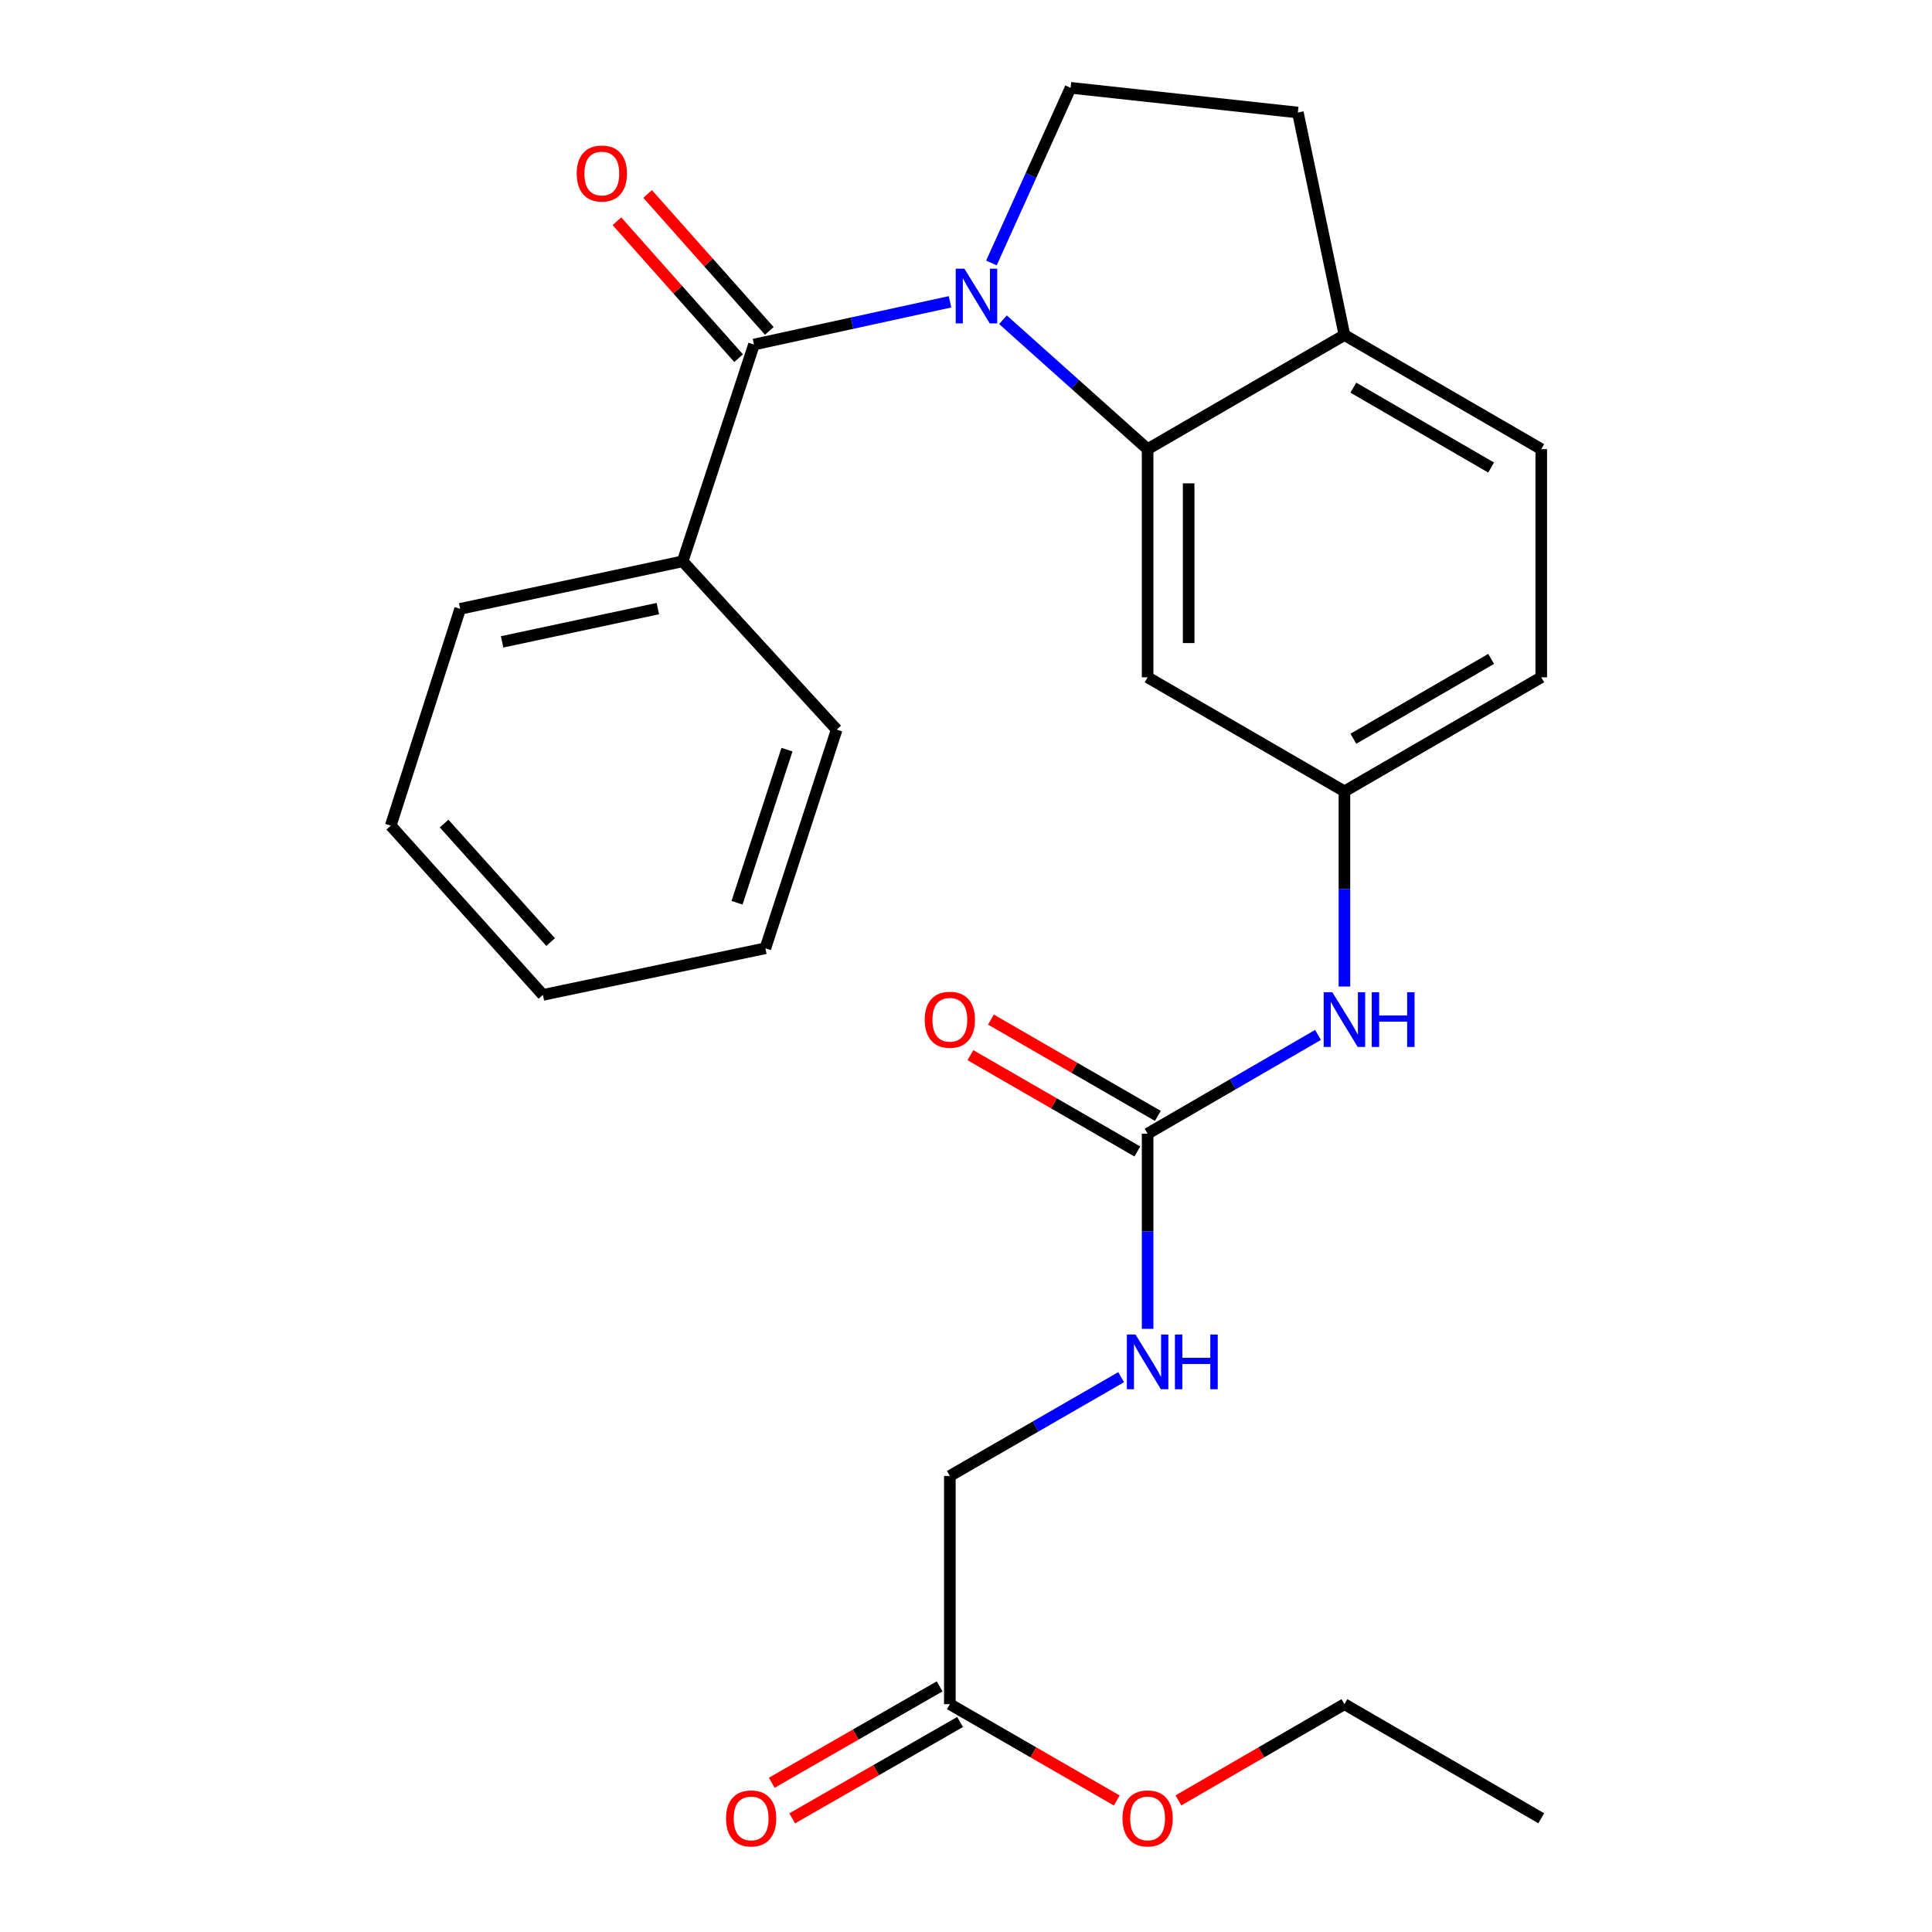 <?xml version='1.0' encoding='iso-8859-1'?>
<svg version='1.1' baseProfile='full'
              xmlns='http://www.w3.org/2000/svg'
                      xmlns:rdkit='http://www.rdkit.org/xml'
                      xmlns:xlink='http://www.w3.org/1999/xlink'
                  xml:space='preserve'
width='1000px' height='1000px' viewBox='0 0 1000 1000'>
<!-- END OF HEADER -->
<rect style='opacity:1.0;fill:#FFFFFF;stroke:none' width='1000' height='1000' x='0' y='0'> </rect>
<path class='bond-0' d='M 491.732,156.215 L 440.992,167.273' style='fill:none;fill-rule:evenodd;stroke:#0000FF;stroke-width:6px;stroke-linecap:butt;stroke-linejoin:miter;stroke-opacity:1' />
<path class='bond-0' d='M 440.992,167.273 L 390.251,178.331' style='fill:none;fill-rule:evenodd;stroke:#000000;stroke-width:6px;stroke-linecap:butt;stroke-linejoin:miter;stroke-opacity:1' />
<path class='bond-1' d='M 519.13,165.498 L 556.565,198.986' style='fill:none;fill-rule:evenodd;stroke:#0000FF;stroke-width:6px;stroke-linecap:butt;stroke-linejoin:miter;stroke-opacity:1' />
<path class='bond-1' d='M 556.565,198.986 L 594,232.474' style='fill:none;fill-rule:evenodd;stroke:#000000;stroke-width:6px;stroke-linecap:butt;stroke-linejoin:miter;stroke-opacity:1' />
<path class='bond-3' d='M 513.155,136.115 L 533.643,90.785' style='fill:none;fill-rule:evenodd;stroke:#0000FF;stroke-width:6px;stroke-linecap:butt;stroke-linejoin:miter;stroke-opacity:1' />
<path class='bond-3' d='M 533.643,90.785 L 554.131,45.455' style='fill:none;fill-rule:evenodd;stroke:#000000;stroke-width:6px;stroke-linecap:butt;stroke-linejoin:miter;stroke-opacity:1' />
<path class='bond-10' d='M 398.193,171.272 L 366.697,135.838' style='fill:none;fill-rule:evenodd;stroke:#000000;stroke-width:6px;stroke-linecap:butt;stroke-linejoin:miter;stroke-opacity:1' />
<path class='bond-10' d='M 366.697,135.838 L 335.2,100.403' style='fill:none;fill-rule:evenodd;stroke:#FF0000;stroke-width:6px;stroke-linecap:butt;stroke-linejoin:miter;stroke-opacity:1' />
<path class='bond-10' d='M 382.31,185.39 L 350.813,149.956' style='fill:none;fill-rule:evenodd;stroke:#000000;stroke-width:6px;stroke-linecap:butt;stroke-linejoin:miter;stroke-opacity:1' />
<path class='bond-10' d='M 350.813,149.956 L 319.317,114.521' style='fill:none;fill-rule:evenodd;stroke:#FF0000;stroke-width:6px;stroke-linecap:butt;stroke-linejoin:miter;stroke-opacity:1' />
<path class='bond-11' d='M 390.251,178.331 L 353.346,290.536' style='fill:none;fill-rule:evenodd;stroke:#000000;stroke-width:6px;stroke-linecap:butt;stroke-linejoin:miter;stroke-opacity:1' />
<path class='bond-4' d='M 594,232.474 L 594,350.569' style='fill:none;fill-rule:evenodd;stroke:#000000;stroke-width:6px;stroke-linecap:butt;stroke-linejoin:miter;stroke-opacity:1' />
<path class='bond-4' d='M 615.25,250.188 L 615.25,332.855' style='fill:none;fill-rule:evenodd;stroke:#000000;stroke-width:6px;stroke-linecap:butt;stroke-linejoin:miter;stroke-opacity:1' />
<path class='bond-5' d='M 594,232.474 L 695.874,173.408' style='fill:none;fill-rule:evenodd;stroke:#000000;stroke-width:6px;stroke-linecap:butt;stroke-linejoin:miter;stroke-opacity:1' />
<path class='bond-2' d='M 594,586.796 L 638.095,561.235' style='fill:none;fill-rule:evenodd;stroke:#000000;stroke-width:6px;stroke-linecap:butt;stroke-linejoin:miter;stroke-opacity:1' />
<path class='bond-2' d='M 638.095,561.235 L 682.19,535.674' style='fill:none;fill-rule:evenodd;stroke:#0000FF;stroke-width:6px;stroke-linecap:butt;stroke-linejoin:miter;stroke-opacity:1' />
<path class='bond-8' d='M 594,586.796 L 594,637.299' style='fill:none;fill-rule:evenodd;stroke:#000000;stroke-width:6px;stroke-linecap:butt;stroke-linejoin:miter;stroke-opacity:1' />
<path class='bond-8' d='M 594,637.299 L 594,687.802' style='fill:none;fill-rule:evenodd;stroke:#0000FF;stroke-width:6px;stroke-linecap:butt;stroke-linejoin:miter;stroke-opacity:1' />
<path class='bond-12' d='M 599.309,577.592 L 556.107,552.668' style='fill:none;fill-rule:evenodd;stroke:#000000;stroke-width:6px;stroke-linecap:butt;stroke-linejoin:miter;stroke-opacity:1' />
<path class='bond-12' d='M 556.107,552.668 L 512.905,527.743' style='fill:none;fill-rule:evenodd;stroke:#FF0000;stroke-width:6px;stroke-linecap:butt;stroke-linejoin:miter;stroke-opacity:1' />
<path class='bond-12' d='M 588.69,596 L 545.488,571.075' style='fill:none;fill-rule:evenodd;stroke:#000000;stroke-width:6px;stroke-linecap:butt;stroke-linejoin:miter;stroke-opacity:1' />
<path class='bond-12' d='M 545.488,571.075 L 502.286,546.15' style='fill:none;fill-rule:evenodd;stroke:#FF0000;stroke-width:6px;stroke-linecap:butt;stroke-linejoin:miter;stroke-opacity:1' />
<path class='bond-13' d='M 554.131,45.455 L 671.766,58.24' style='fill:none;fill-rule:evenodd;stroke:#000000;stroke-width:6px;stroke-linecap:butt;stroke-linejoin:miter;stroke-opacity:1' />
<path class='bond-9' d='M 594,350.569 L 695.874,409.611' style='fill:none;fill-rule:evenodd;stroke:#000000;stroke-width:6px;stroke-linecap:butt;stroke-linejoin:miter;stroke-opacity:1' />
<path class='bond-15' d='M 695.874,173.408 L 797.748,232.474' style='fill:none;fill-rule:evenodd;stroke:#000000;stroke-width:6px;stroke-linecap:butt;stroke-linejoin:miter;stroke-opacity:1' />
<path class='bond-15' d='M 700.496,200.652 L 771.808,241.998' style='fill:none;fill-rule:evenodd;stroke:#000000;stroke-width:6px;stroke-linecap:butt;stroke-linejoin:miter;stroke-opacity:1' />
<path class='bond-26' d='M 695.874,173.408 L 671.766,58.24' style='fill:none;fill-rule:evenodd;stroke:#000000;stroke-width:6px;stroke-linecap:butt;stroke-linejoin:miter;stroke-opacity:1' />
<path class='bond-6' d='M 695.874,510.629 L 695.874,460.12' style='fill:none;fill-rule:evenodd;stroke:#0000FF;stroke-width:6px;stroke-linecap:butt;stroke-linejoin:miter;stroke-opacity:1' />
<path class='bond-6' d='M 695.874,460.12 L 695.874,409.611' style='fill:none;fill-rule:evenodd;stroke:#000000;stroke-width:6px;stroke-linecap:butt;stroke-linejoin:miter;stroke-opacity:1' />
<path class='bond-7' d='M 491.641,882.076 L 491.641,763.957' style='fill:none;fill-rule:evenodd;stroke:#000000;stroke-width:6px;stroke-linecap:butt;stroke-linejoin:miter;stroke-opacity:1' />
<path class='bond-14' d='M 486.351,872.862 L 442.906,897.806' style='fill:none;fill-rule:evenodd;stroke:#000000;stroke-width:6px;stroke-linecap:butt;stroke-linejoin:miter;stroke-opacity:1' />
<path class='bond-14' d='M 442.906,897.806 L 399.462,922.749' style='fill:none;fill-rule:evenodd;stroke:#FF0000;stroke-width:6px;stroke-linecap:butt;stroke-linejoin:miter;stroke-opacity:1' />
<path class='bond-14' d='M 496.932,891.291 L 453.487,916.235' style='fill:none;fill-rule:evenodd;stroke:#000000;stroke-width:6px;stroke-linecap:butt;stroke-linejoin:miter;stroke-opacity:1' />
<path class='bond-14' d='M 453.487,916.235 L 410.043,941.178' style='fill:none;fill-rule:evenodd;stroke:#FF0000;stroke-width:6px;stroke-linecap:butt;stroke-linejoin:miter;stroke-opacity:1' />
<path class='bond-18' d='M 491.641,882.076 L 534.843,907.001' style='fill:none;fill-rule:evenodd;stroke:#000000;stroke-width:6px;stroke-linecap:butt;stroke-linejoin:miter;stroke-opacity:1' />
<path class='bond-18' d='M 534.843,907.001 L 578.045,931.926' style='fill:none;fill-rule:evenodd;stroke:#FF0000;stroke-width:6px;stroke-linecap:butt;stroke-linejoin:miter;stroke-opacity:1' />
<path class='bond-16' d='M 580.305,712.814 L 535.973,738.386' style='fill:none;fill-rule:evenodd;stroke:#0000FF;stroke-width:6px;stroke-linecap:butt;stroke-linejoin:miter;stroke-opacity:1' />
<path class='bond-16' d='M 535.973,738.386 L 491.641,763.957' style='fill:none;fill-rule:evenodd;stroke:#000000;stroke-width:6px;stroke-linecap:butt;stroke-linejoin:miter;stroke-opacity:1' />
<path class='bond-27' d='M 695.874,409.611 L 797.748,350.569' style='fill:none;fill-rule:evenodd;stroke:#000000;stroke-width:6px;stroke-linecap:butt;stroke-linejoin:miter;stroke-opacity:1' />
<path class='bond-27' d='M 700.499,382.369 L 771.811,341.039' style='fill:none;fill-rule:evenodd;stroke:#000000;stroke-width:6px;stroke-linecap:butt;stroke-linejoin:miter;stroke-opacity:1' />
<path class='bond-19' d='M 353.346,290.536 L 238.178,315.139' style='fill:none;fill-rule:evenodd;stroke:#000000;stroke-width:6px;stroke-linecap:butt;stroke-linejoin:miter;stroke-opacity:1' />
<path class='bond-19' d='M 340.51,315.008 L 259.893,332.231' style='fill:none;fill-rule:evenodd;stroke:#000000;stroke-width:6px;stroke-linecap:butt;stroke-linejoin:miter;stroke-opacity:1' />
<path class='bond-20' d='M 353.346,290.536 L 433.072,377.641' style='fill:none;fill-rule:evenodd;stroke:#000000;stroke-width:6px;stroke-linecap:butt;stroke-linejoin:miter;stroke-opacity:1' />
<path class='bond-17' d='M 797.748,232.474 L 797.748,350.569' style='fill:none;fill-rule:evenodd;stroke:#000000;stroke-width:6px;stroke-linecap:butt;stroke-linejoin:miter;stroke-opacity:1' />
<path class='bond-21' d='M 609.943,931.888 L 652.909,906.982' style='fill:none;fill-rule:evenodd;stroke:#FF0000;stroke-width:6px;stroke-linecap:butt;stroke-linejoin:miter;stroke-opacity:1' />
<path class='bond-21' d='M 652.909,906.982 L 695.874,882.076' style='fill:none;fill-rule:evenodd;stroke:#000000;stroke-width:6px;stroke-linecap:butt;stroke-linejoin:miter;stroke-opacity:1' />
<path class='bond-24' d='M 238.178,315.139 L 202.252,427.344' style='fill:none;fill-rule:evenodd;stroke:#000000;stroke-width:6px;stroke-linecap:butt;stroke-linejoin:miter;stroke-opacity:1' />
<path class='bond-23' d='M 433.072,377.641 L 396.154,490.825' style='fill:none;fill-rule:evenodd;stroke:#000000;stroke-width:6px;stroke-linecap:butt;stroke-linejoin:miter;stroke-opacity:1' />
<path class='bond-23' d='M 407.331,388.028 L 381.489,467.258' style='fill:none;fill-rule:evenodd;stroke:#000000;stroke-width:6px;stroke-linecap:butt;stroke-linejoin:miter;stroke-opacity:1' />
<path class='bond-22' d='M 695.874,882.076 L 797.748,941.13' style='fill:none;fill-rule:evenodd;stroke:#000000;stroke-width:6px;stroke-linecap:butt;stroke-linejoin:miter;stroke-opacity:1' />
<path class='bond-25' d='M 396.154,490.825 L 281.01,514.956' style='fill:none;fill-rule:evenodd;stroke:#000000;stroke-width:6px;stroke-linecap:butt;stroke-linejoin:miter;stroke-opacity:1' />
<path class='bond-28' d='M 202.252,427.344 L 281.01,514.956' style='fill:none;fill-rule:evenodd;stroke:#000000;stroke-width:6px;stroke-linecap:butt;stroke-linejoin:miter;stroke-opacity:1' />
<path class='bond-28' d='M 229.87,426.279 L 285,487.608' style='fill:none;fill-rule:evenodd;stroke:#000000;stroke-width:6px;stroke-linecap:butt;stroke-linejoin:miter;stroke-opacity:1' />
<path  class='atom-0' d='M 499.159 139.072
L 508.439 154.072
Q 509.359 155.552, 510.839 158.232
Q 512.319 160.912, 512.399 161.072
L 512.399 139.072
L 516.159 139.072
L 516.159 167.392
L 512.279 167.392
L 502.319 150.992
Q 501.159 149.072, 499.919 146.872
Q 498.719 144.672, 498.359 143.992
L 498.359 167.392
L 494.679 167.392
L 494.679 139.072
L 499.159 139.072
' fill='#0000FF'/>
<path  class='atom-7' d='M 689.614 513.582
L 698.894 528.582
Q 699.814 530.062, 701.294 532.742
Q 702.774 535.422, 702.854 535.582
L 702.854 513.582
L 706.614 513.582
L 706.614 541.902
L 702.734 541.902
L 692.774 525.502
Q 691.614 523.582, 690.374 521.382
Q 689.174 519.182, 688.814 518.502
L 688.814 541.902
L 685.134 541.902
L 685.134 513.582
L 689.614 513.582
' fill='#0000FF'/>
<path  class='atom-7' d='M 710.014 513.582
L 713.854 513.582
L 713.854 525.622
L 728.334 525.622
L 728.334 513.582
L 732.174 513.582
L 732.174 541.902
L 728.334 541.902
L 728.334 528.822
L 713.854 528.822
L 713.854 541.902
L 710.014 541.902
L 710.014 513.582
' fill='#0000FF'/>
<path  class='atom-9' d='M 587.74 690.755
L 597.02 705.755
Q 597.94 707.235, 599.42 709.915
Q 600.9 712.595, 600.98 712.755
L 600.98 690.755
L 604.74 690.755
L 604.74 719.075
L 600.86 719.075
L 590.9 702.675
Q 589.74 700.755, 588.5 698.555
Q 587.3 696.355, 586.94 695.675
L 586.94 719.075
L 583.26 719.075
L 583.26 690.755
L 587.74 690.755
' fill='#0000FF'/>
<path  class='atom-9' d='M 608.14 690.755
L 611.98 690.755
L 611.98 702.795
L 626.46 702.795
L 626.46 690.755
L 630.3 690.755
L 630.3 719.075
L 626.46 719.075
L 626.46 705.995
L 611.98 705.995
L 611.98 719.075
L 608.14 719.075
L 608.14 690.755
' fill='#0000FF'/>
<path  class='atom-11' d='M 298.505 89.819
Q 298.505 83.019, 301.865 79.219
Q 305.225 75.419, 311.505 75.419
Q 317.785 75.419, 321.145 79.219
Q 324.505 83.019, 324.505 89.819
Q 324.505 96.699, 321.105 100.619
Q 317.705 104.499, 311.505 104.499
Q 305.265 104.499, 301.865 100.619
Q 298.505 96.739, 298.505 89.819
M 311.505 101.299
Q 315.825 101.299, 318.145 98.419
Q 320.505 95.499, 320.505 89.819
Q 320.505 84.259, 318.145 81.459
Q 315.825 78.619, 311.505 78.619
Q 307.185 78.619, 304.825 81.419
Q 302.505 84.219, 302.505 89.819
Q 302.505 95.539, 304.825 98.419
Q 307.185 101.299, 311.505 101.299
' fill='#FF0000'/>
<path  class='atom-13' d='M 478.641 527.822
Q 478.641 521.022, 482.001 517.222
Q 485.361 513.422, 491.641 513.422
Q 497.921 513.422, 501.281 517.222
Q 504.641 521.022, 504.641 527.822
Q 504.641 534.702, 501.241 538.622
Q 497.841 542.502, 491.641 542.502
Q 485.401 542.502, 482.001 538.622
Q 478.641 534.742, 478.641 527.822
M 491.641 539.302
Q 495.961 539.302, 498.281 536.422
Q 500.641 533.502, 500.641 527.822
Q 500.641 522.262, 498.281 519.462
Q 495.961 516.622, 491.641 516.622
Q 487.321 516.622, 484.961 519.422
Q 482.641 522.222, 482.641 527.822
Q 482.641 533.542, 484.961 536.422
Q 487.321 539.302, 491.641 539.302
' fill='#FF0000'/>
<path  class='atom-15' d='M 375.787 941.21
Q 375.787 934.41, 379.147 930.61
Q 382.507 926.81, 388.787 926.81
Q 395.067 926.81, 398.427 930.61
Q 401.787 934.41, 401.787 941.21
Q 401.787 948.09, 398.387 952.01
Q 394.987 955.89, 388.787 955.89
Q 382.547 955.89, 379.147 952.01
Q 375.787 948.13, 375.787 941.21
M 388.787 952.69
Q 393.107 952.69, 395.427 949.81
Q 397.787 946.89, 397.787 941.21
Q 397.787 935.65, 395.427 932.85
Q 393.107 930.01, 388.787 930.01
Q 384.467 930.01, 382.107 932.81
Q 379.787 935.61, 379.787 941.21
Q 379.787 946.93, 382.107 949.81
Q 384.467 952.69, 388.787 952.69
' fill='#FF0000'/>
<path  class='atom-19' d='M 581 941.21
Q 581 934.41, 584.36 930.61
Q 587.72 926.81, 594 926.81
Q 600.28 926.81, 603.64 930.61
Q 607 934.41, 607 941.21
Q 607 948.09, 603.6 952.01
Q 600.2 955.89, 594 955.89
Q 587.76 955.89, 584.36 952.01
Q 581 948.13, 581 941.21
M 594 952.69
Q 598.32 952.69, 600.64 949.81
Q 603 946.89, 603 941.21
Q 603 935.65, 600.64 932.85
Q 598.32 930.01, 594 930.01
Q 589.68 930.01, 587.32 932.81
Q 585 935.61, 585 941.21
Q 585 946.93, 587.32 949.81
Q 589.68 952.69, 594 952.69
' fill='#FF0000'/>
</svg>
